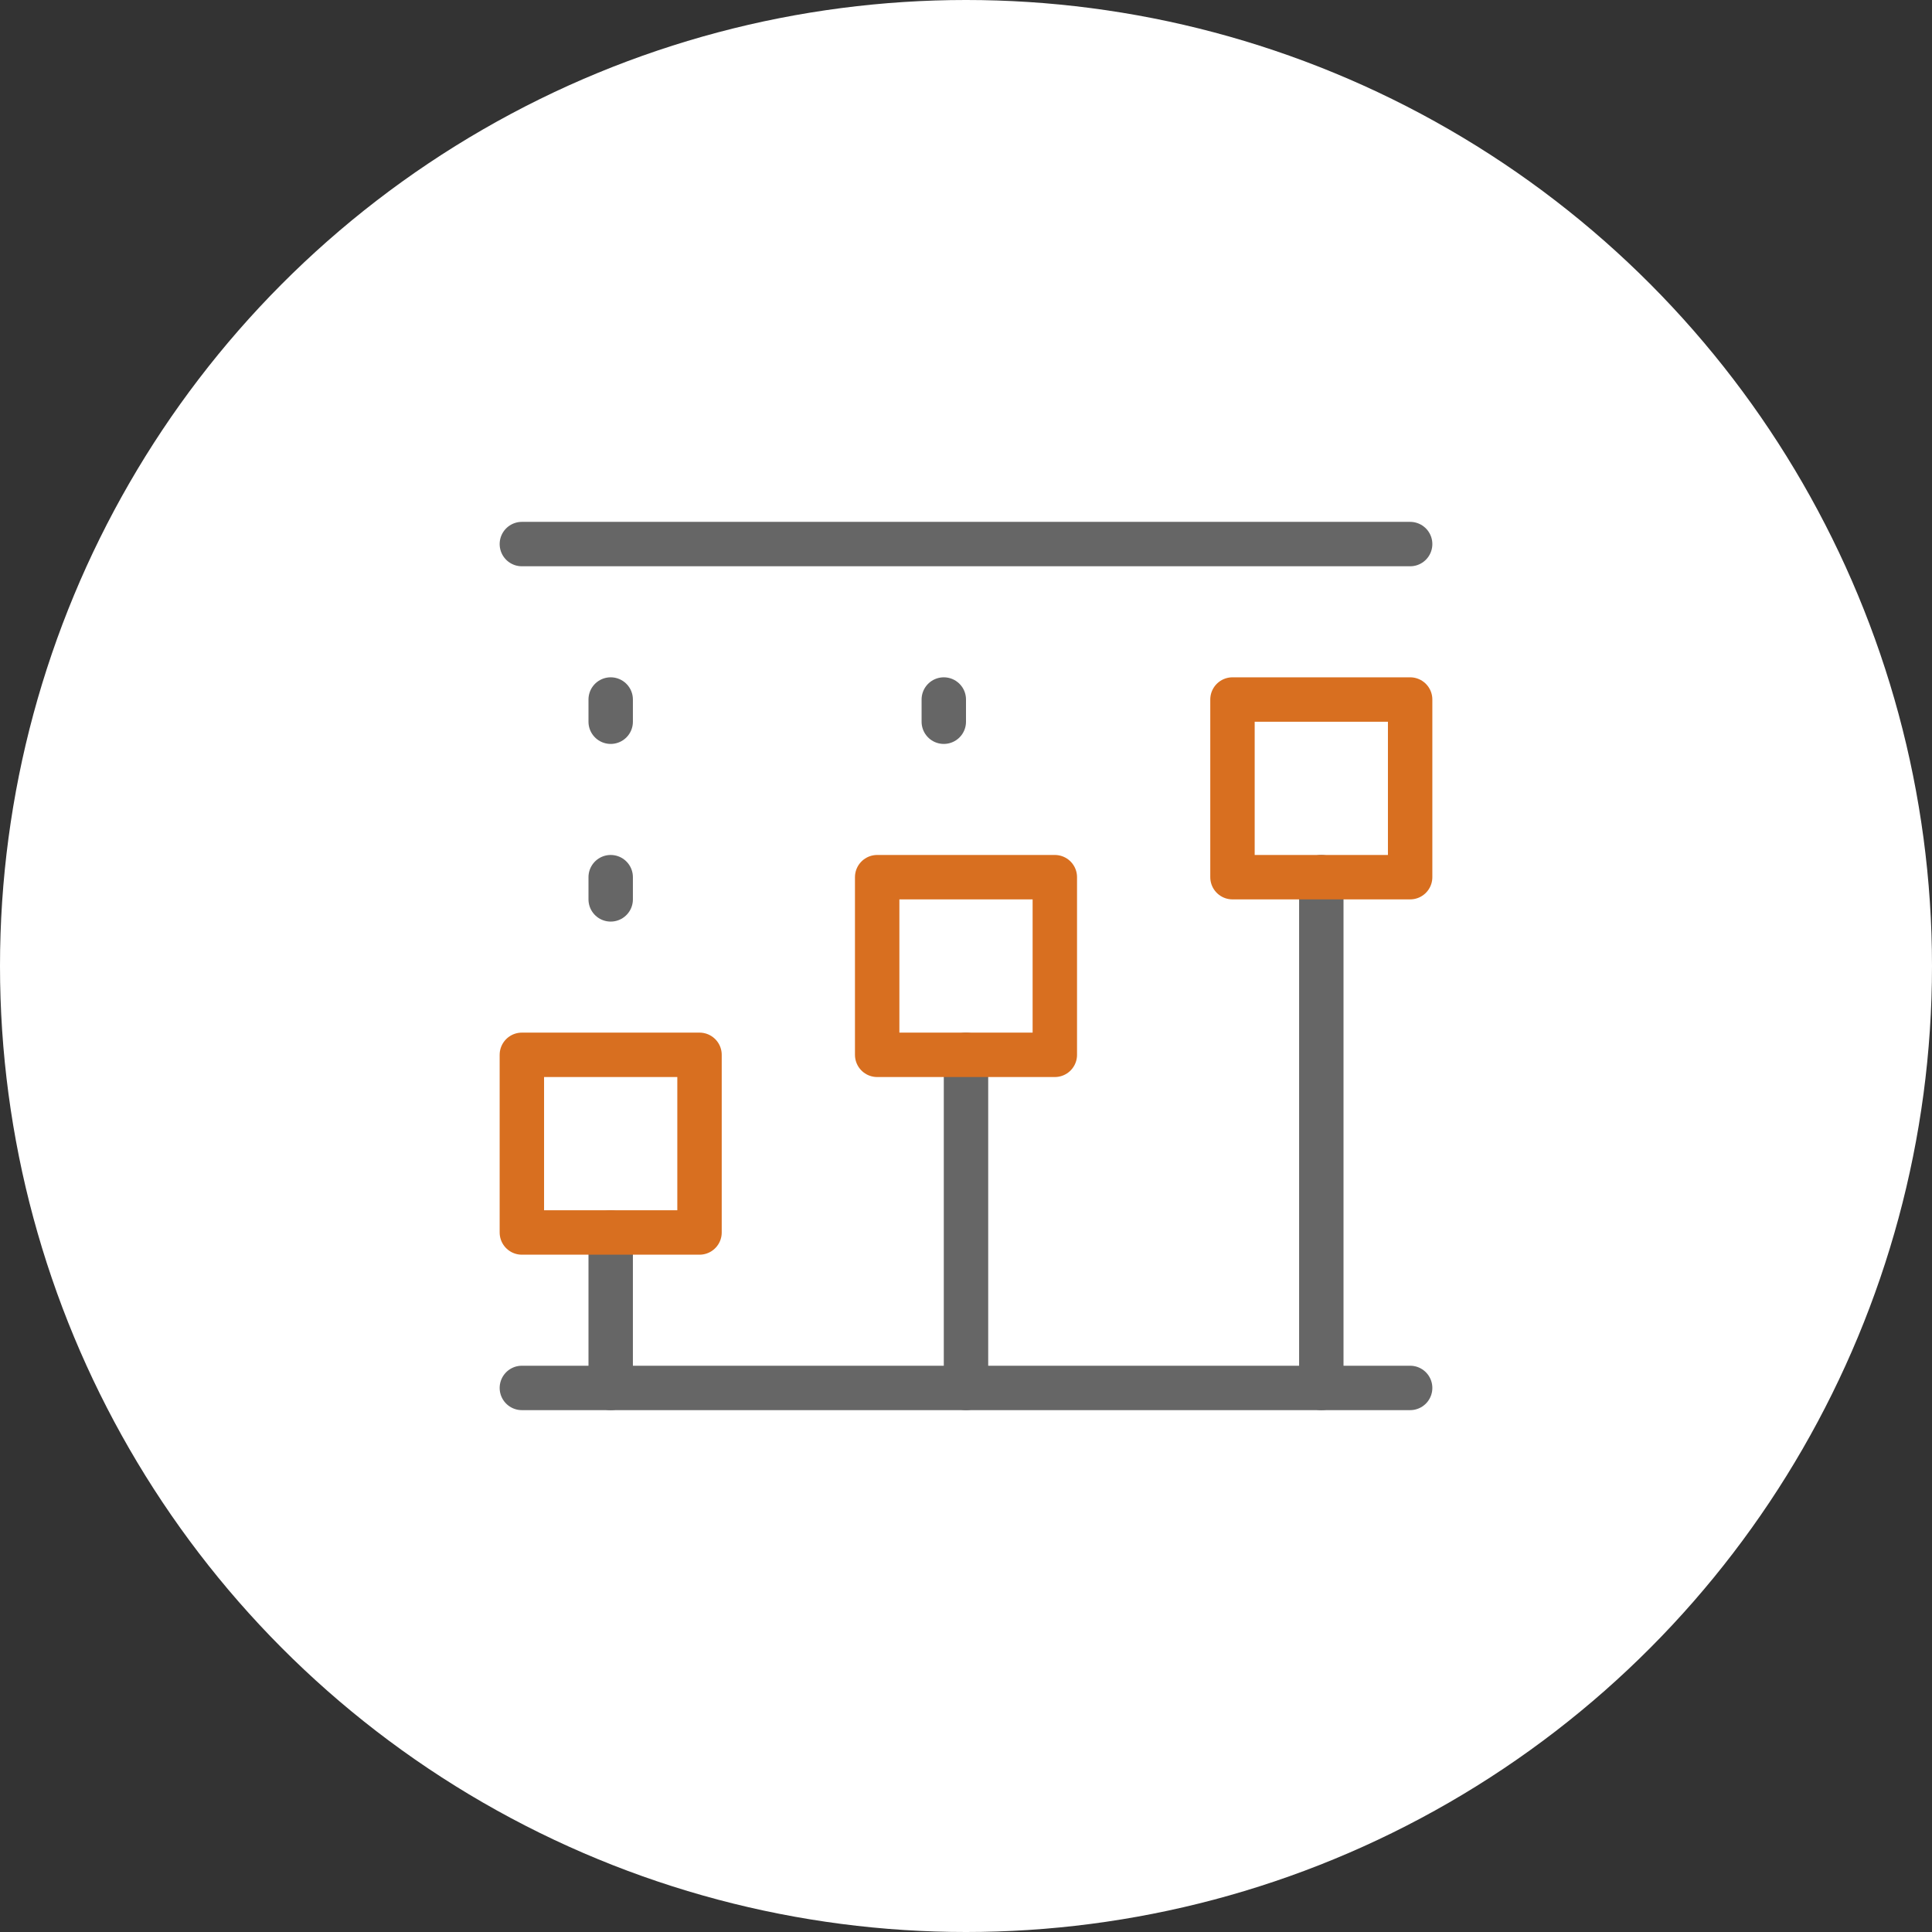 <?xml version="1.0" encoding="utf-8"?>
<!-- Generator: Adobe Illustrator 24.3.0, SVG Export Plug-In . SVG Version: 6.00 Build 0)  -->
<svg version="1.1" id="图层_1" xmlns="http://www.w3.org/2000/svg" xmlns:xlink="http://www.w3.org/1999/xlink" x="0px" y="0px"
	 viewBox="0 0 87 87" style="enable-background:new 0 0 87 87;" xml:space="preserve">
<rect x="0" y="0" width="87" height="87" fill="#333333" stroke="none"/>
<style type="text/css">
	.st0{fill:#FFFFFF;}
	.st1{fill:none;stroke:#666666;stroke-width:2;stroke-linecap:round;stroke-linejoin:round;}
	.st2{fill:none;stroke:#D86F20;stroke-width:2;stroke-linecap:round;stroke-linejoin:round;}
</style>
<circle class="st0" cx="43.5" cy="43.5" r="43.5"/>
<g>
	<path class="st1" d="M23.5,24.5h40"/>
	<path class="st1" d="M23.5,62.5h40"/>
	<path class="st1" d="M27.5,55.5v7"/>
	<path class="st1" d="M59.5,39.5v23"/>
	<path class="st1" d="M27.5,31.5v1"/>
	<path class="st1" d="M27.5,39.5v1"/>
	<path class="st1" d="M42.5,31.5v1"/>
	<path class="st1" d="M43.5,47.5v15"/>
	<path class="st2" d="M31.5,47.5h-8v8h8V47.5z"/>
	<path class="st2" d="M47.5,39.5h-8v8h8V39.5z"/>
	<path class="st2" d="M63.5,31.5h-8v8h8V31.5z"/>
</g>
</svg>
